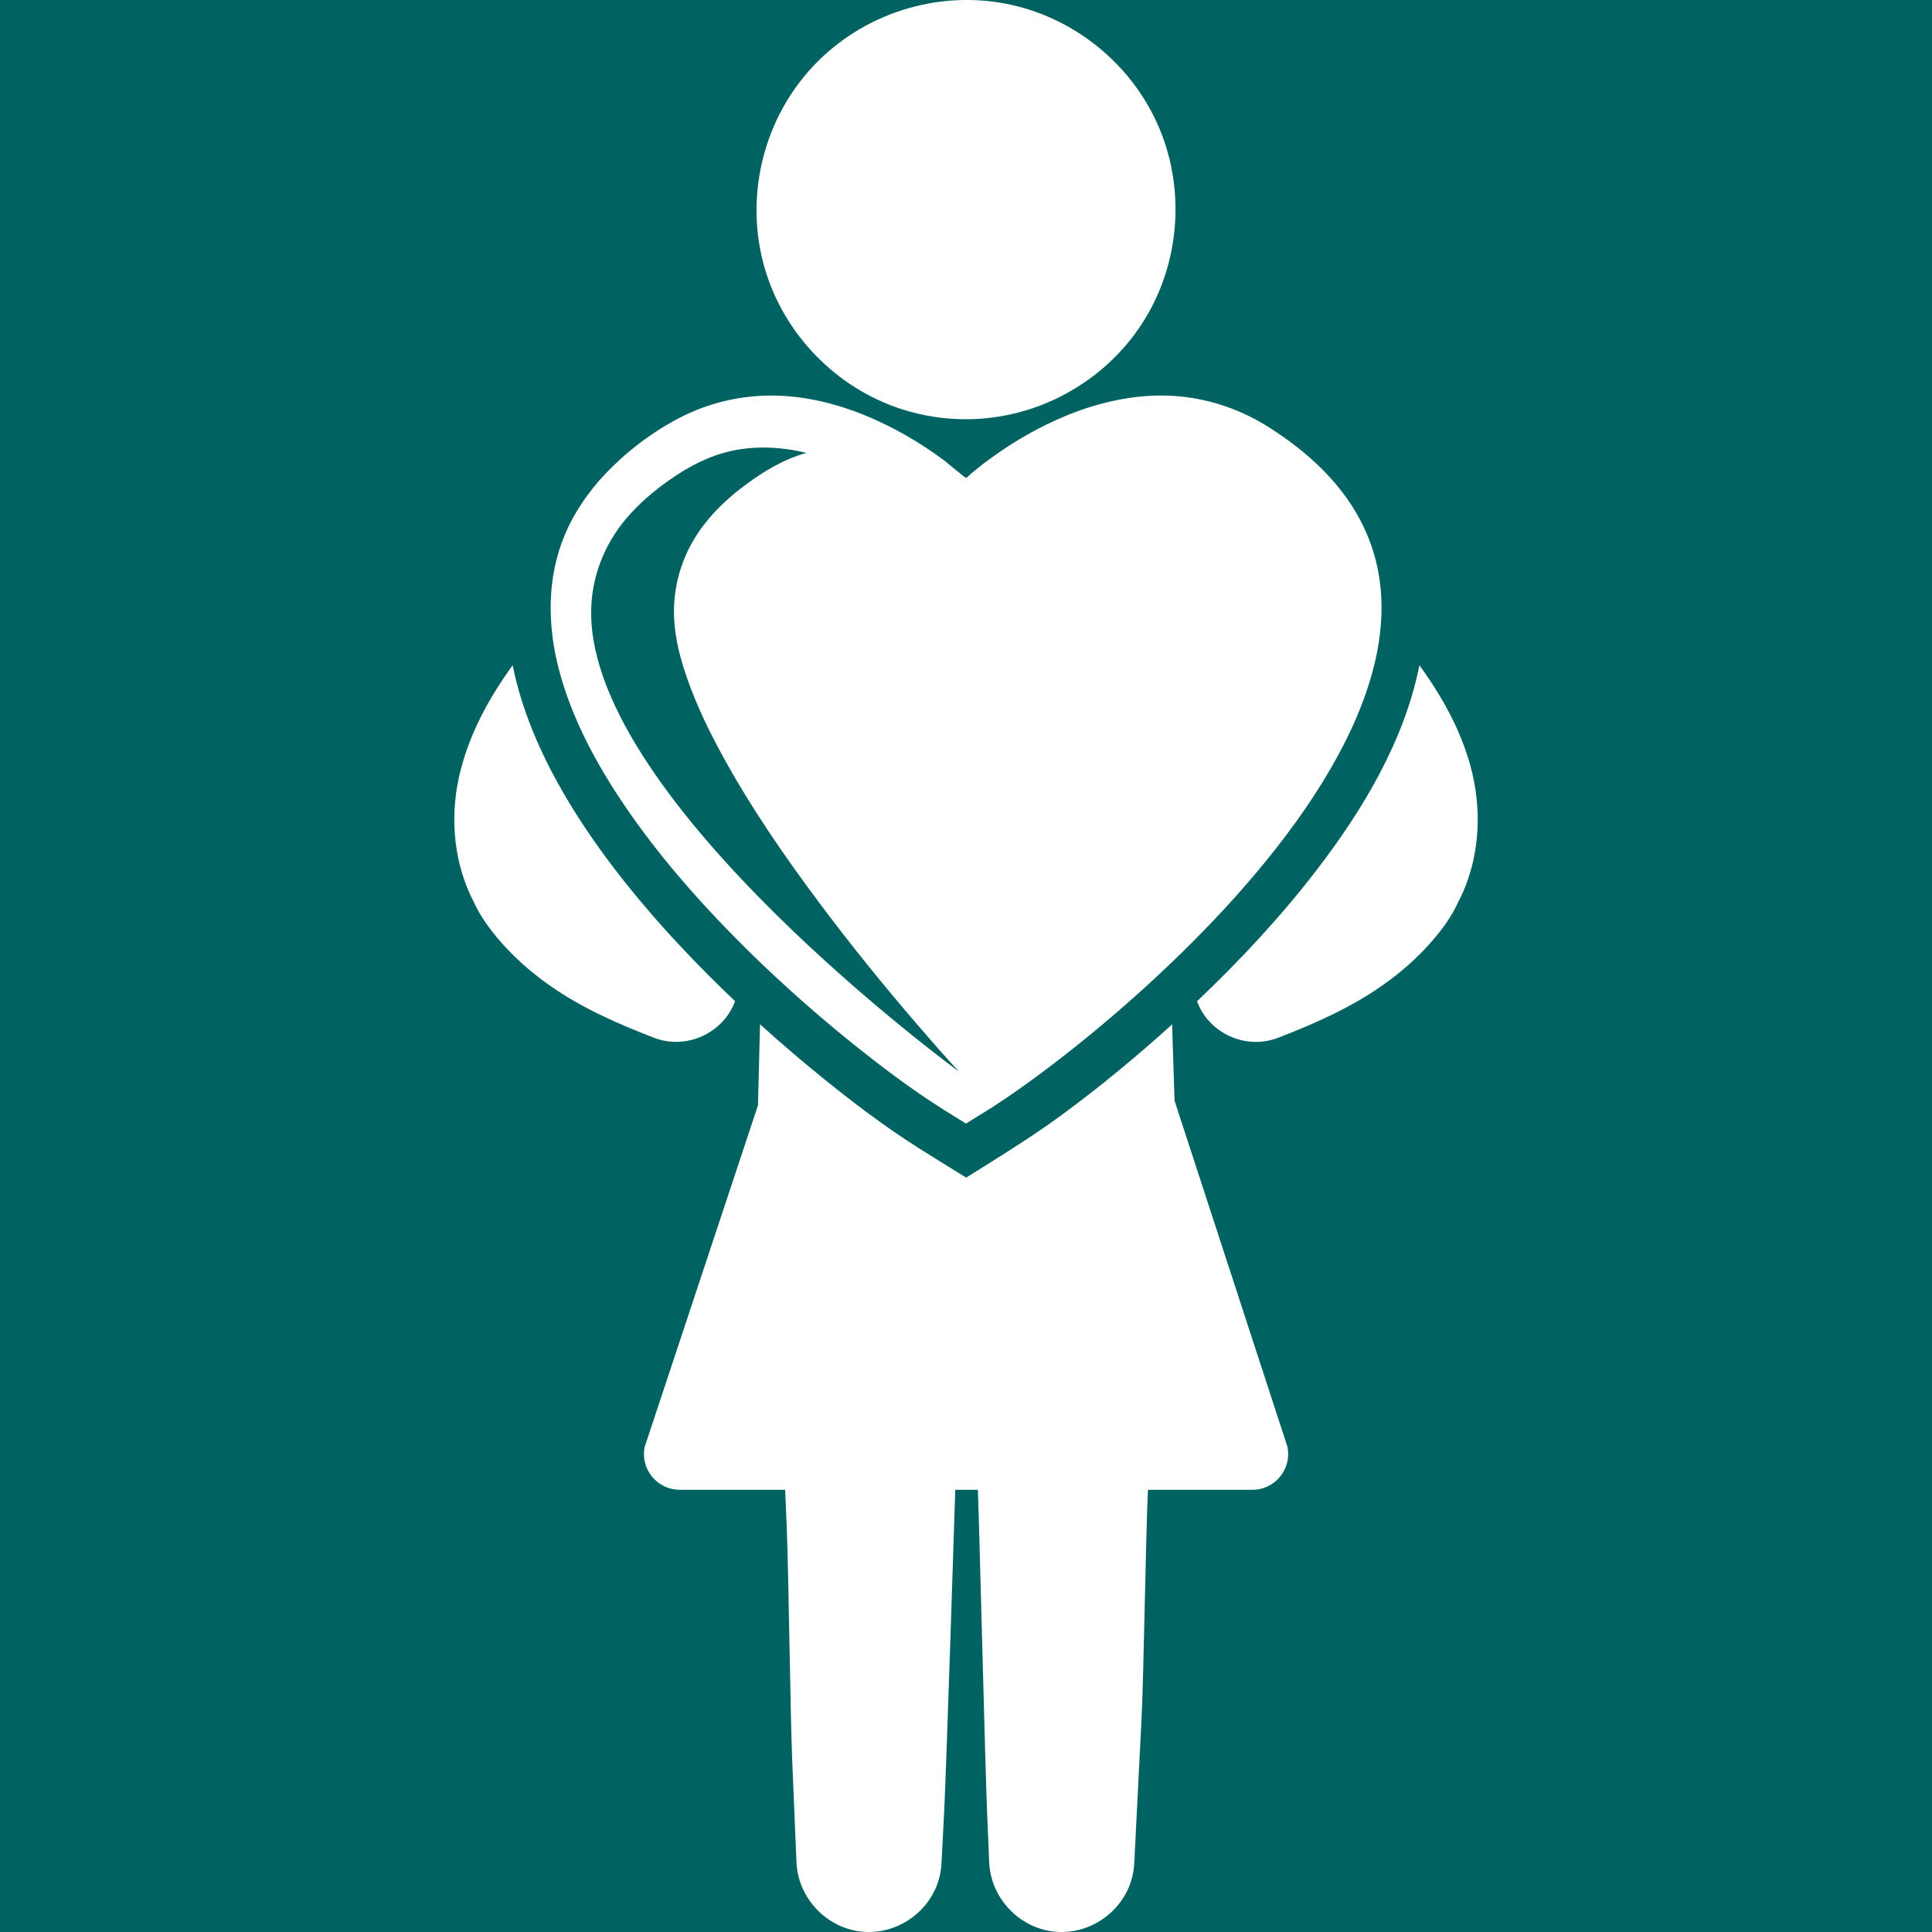<svg width="43" height="43" viewBox="0 0 43 43" fill="none" xmlns="http://www.w3.org/2000/svg">
<rect x="0" y="0" width="43" height="43" fill="#808080" stroke="none"/>
<g clip-path="url(#clip0_2145_8063)">
<rect width="43" height="43" fill="#006361"/>
<path d="M20.093 9.115C20.548 9.259 21.024 9.331 21.501 9.331C23.066 9.331 24.554 8.524 25.41 7.214C26.278 5.886 26.405 4.158 25.742 2.717C25.095 1.31 23.754 0.292 22.223 0.054C20.662 -0.188 19.054 0.39 18.007 1.573C16.957 2.759 16.578 4.439 17.018 5.962C17.446 7.445 18.621 8.649 20.093 9.115Z" fill="white"/>
<path d="M15.16 21.078C15.159 21.077 15.159 21.076 15.158 21.076C15.159 21.076 15.159 21.077 15.159 21.077C15.16 21.077 15.16 21.078 15.16 21.078Z" fill="white"/>
<path d="M16.36 22.283C15.952 21.895 15.548 21.492 15.161 21.078C15.21 21.131 15.22 21.141 15.16 21.077C13.379 19.174 14.878 20.777 15.158 21.076C13.048 18.821 11.792 16.718 11.41 14.807C10.862 15.559 10.41 16.401 10.211 17.316C10.009 18.248 10.109 19.252 10.557 20.1C10.698 20.406 10.91 20.694 11.131 20.947C11.456 21.322 11.826 21.645 12.231 21.931C12.947 22.435 13.747 22.785 14.56 23.099C15.273 23.372 16.097 22.999 16.36 22.283Z" fill="white"/>
<path d="M32.865 17.789C32.825 17.389 32.906 18.185 32.865 17.789V17.789Z" fill="white"/>
<path d="M32.866 17.789C32.757 16.698 32.228 15.681 31.592 14.807C31.254 16.495 30.332 18.027 29.295 19.376C28.495 20.417 27.594 21.38 26.643 22.284C26.903 23.002 27.73 23.374 28.442 23.099C29.254 22.785 30.055 22.434 30.77 21.93C31.176 21.645 31.545 21.322 31.871 20.947C32.092 20.694 32.303 20.406 32.444 20.1C32.818 19.393 32.947 18.58 32.866 17.789Z" fill="white"/>
<path d="M13.928 17.968C14.633 19 15.455 19.948 16.33 20.837C17.149 21.669 18.018 22.451 18.925 23.184C19.59 23.72 20.274 24.24 20.997 24.695C21.038 24.721 21.078 24.746 21.119 24.771L21.5 25.008L21.79 24.826C24.594 23.161 35.658 14.174 28.219 9.496C27.499 9.043 26.67 8.798 25.819 8.803C25.085 8.808 24.36 8.987 23.686 9.27C23.141 9.498 22.623 9.793 22.141 10.135C21.921 10.291 21.704 10.456 21.505 10.639C21.496 10.648 21.042 10.269 21.01 10.245C20.561 9.912 20.08 9.62 19.573 9.385C18.922 9.081 18.222 8.869 17.504 8.816C16.68 8.755 15.855 8.919 15.122 9.301C14.513 9.617 13.942 10.052 13.47 10.55C13.095 10.947 12.781 11.402 12.57 11.906C12.172 12.854 12.181 13.903 12.436 14.887C12.724 15.998 13.285 17.026 13.928 17.968ZM13.932 11.548C14.217 11.21 14.556 10.921 14.918 10.67C15.329 10.384 15.769 10.151 16.26 10.04C16.817 9.915 17.396 9.946 17.948 10.08C17.451 10.218 17.009 10.482 16.598 10.787C16.252 11.043 15.93 11.337 15.667 11.679C15.213 12.268 14.974 12.987 15.002 13.731C15.02 14.219 15.151 14.7 15.315 15.158C15.515 15.718 15.775 16.256 16.059 16.778C16.694 17.948 17.453 19.049 18.25 20.114C18.936 21.031 19.657 21.921 20.403 22.789C20.711 23.147 21.022 23.504 21.343 23.85C21.343 23.85 13.157 17.869 13.157 13.641C13.157 12.867 13.435 12.139 13.932 11.548Z" fill="white"/>
<path d="M28.656 32.206L26.142 24.499L26.087 22.8C25.302 23.511 24.485 24.187 23.632 24.814C23.111 25.196 22.57 25.542 22.023 25.885C21.85 25.993 21.677 26.101 21.504 26.21C21.153 25.992 20.801 25.778 20.453 25.557C19.689 25.074 18.965 24.523 18.264 23.954C17.805 23.58 17.355 23.195 16.916 22.797L16.87 24.601L14.347 32.208C14.301 32.443 14.362 32.683 14.514 32.867C14.665 33.052 14.89 33.158 15.129 33.158H17.475C17.487 33.442 17.498 33.727 17.511 34.011C17.551 34.987 17.592 38.225 17.633 39.202C17.659 39.826 17.685 40.45 17.711 41.074C17.716 41.2 17.721 41.325 17.727 41.452C17.763 42.254 18.41 42.93 19.211 42.995C20.006 43.059 20.751 42.51 20.921 41.729C20.939 41.642 20.951 41.554 20.955 41.466C20.976 41.063 20.996 40.659 21.017 40.256C21.065 39.296 21.261 33.158 21.261 33.158H21.764C21.793 33.844 21.929 39.371 21.969 40.318C21.985 40.696 22 41.074 22.016 41.452C22.052 42.254 22.699 42.93 23.5 42.995C24.296 43.059 25.041 42.51 25.21 41.729C25.229 41.642 25.241 41.554 25.245 41.466C25.26 41.167 25.275 40.869 25.29 40.57C25.329 39.8 25.368 39.029 25.407 38.258C25.455 37.312 25.502 34.105 25.55 33.158H27.874C28.113 33.158 28.337 33.053 28.488 32.869C28.641 32.684 28.702 32.445 28.656 32.206Z" fill="white"/>
</g>
<defs>
<clipPath id="clip0_2145_8063">
<rect width="43" height="43" fill="white"/>
</clipPath>
</defs>
</svg>
